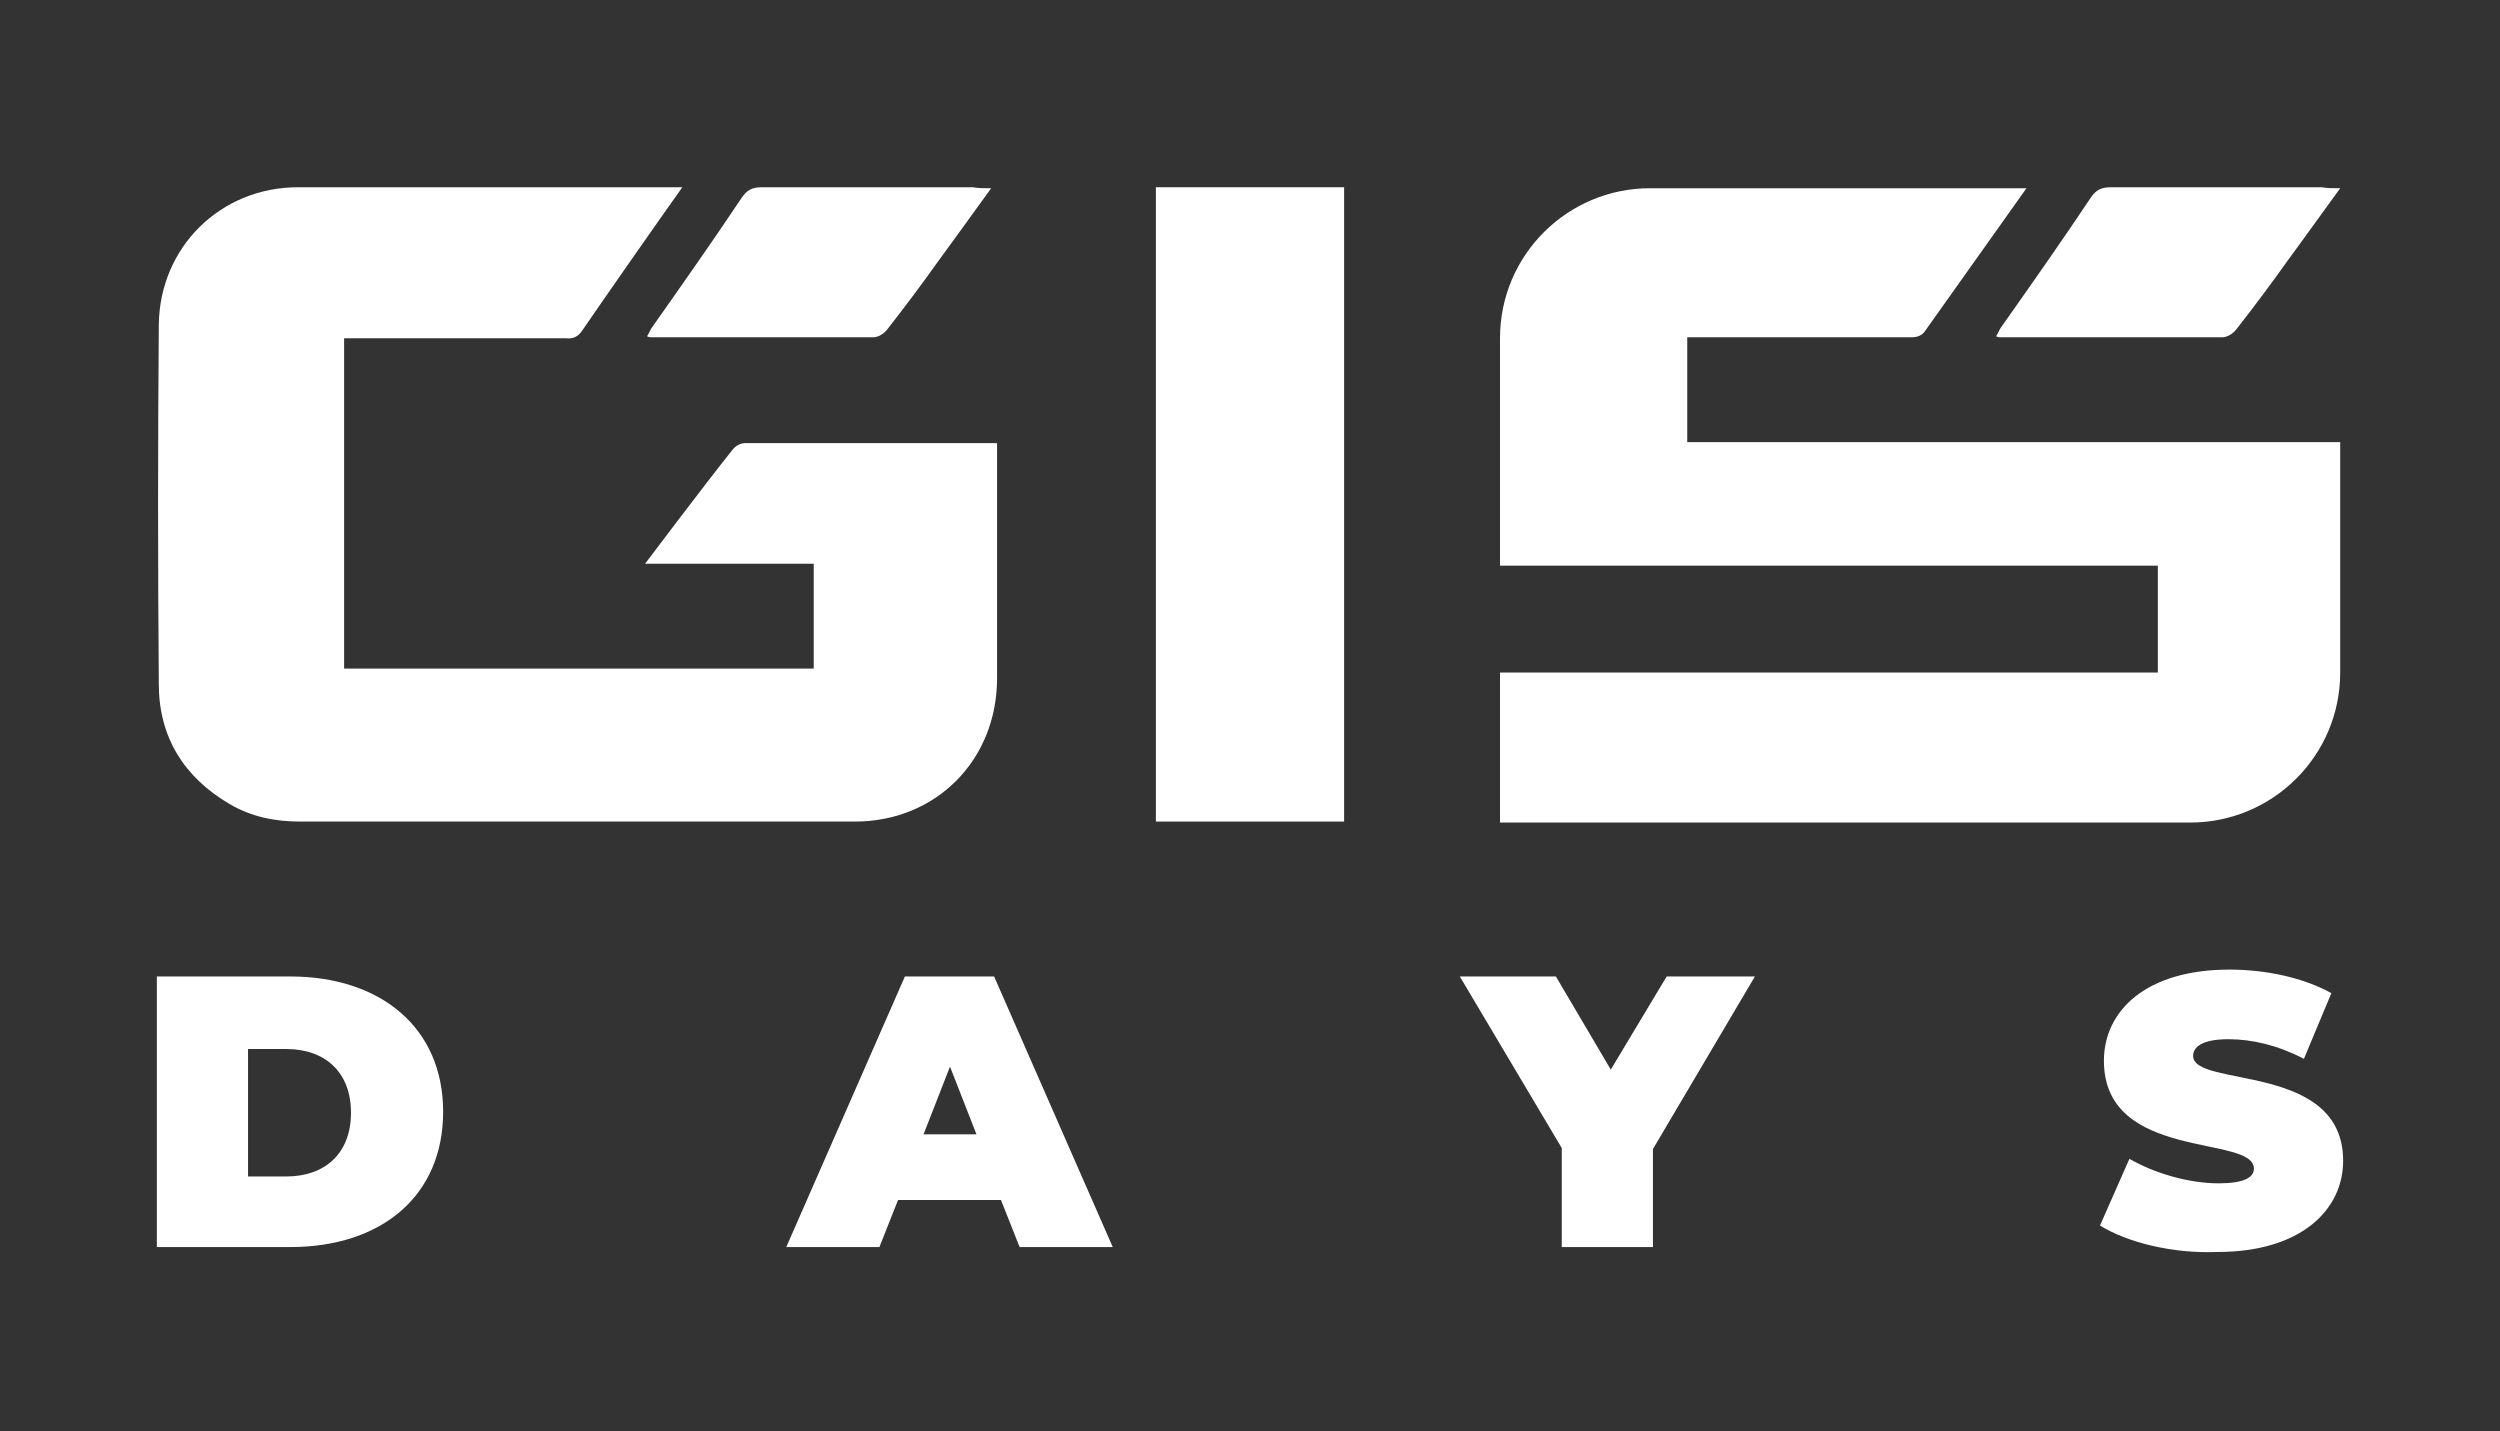 <?xml version="1.0" encoding="UTF-8"?> <svg xmlns="http://www.w3.org/2000/svg" xmlns:xlink="http://www.w3.org/1999/xlink" version="1.1" id="Слой_1" x="0px" y="0px" viewBox="0 0 255 146" style="enable-background:new 0 0 255 146;" xml:space="preserve"><rect x="0" y="0" width="255" height="146" fill="#333333" stroke="none"/> <style type="text/css"> .st0{fill:#FFFFFF;} </style> <g> <path class="st0" d="M196.4,33.7l10.3-14.5h-34.6h-3.8c-8.4,0-15.3,6.8-15.3,15.3v0v10.7v12.5h67.1v10.9h-67.1v15.3h67.1h3.3 c8.4,0,15.3-6.8,15.3-15.3v0v-8.1V45.1h-18.6h-48V34.4H195C195.6,34.4,196.1,34.2,196.4,33.7z"></path> <path class="st0" d="M69.6,19.1c-1.8,2.5-8.5,12.1-10.2,14.6c-0.4,0.6-0.9,0.9-1.7,0.8c-7,0-22,0-22.6,0c0,11.3,0,22.5,0,33.7 c15.9,0,31.9,0,47.9,0c0-3.5,0-7,0-10.7c-5.7,0-11.3,0-17.2,0c0.3-0.4,6.1-8.1,8.9-11.6c0.3-0.4,0.8-0.7,1.3-0.7 c8.4,0,25.4,0,25.7,0c0,0.5,0,16.5,0,24c0,8.3-6.2,14.6-14.5,14.6c-18.9,0-37.7,0-56.6,0c-2.6,0-5-0.5-7.2-1.8 c-4.6-2.7-7.2-6.8-7.2-12.2c-0.1-12.2-0.1-24.5,0-36.7c0.1-7.9,6.3-14,14.2-14c12.6,0,25.3,0,37.9,0C68.5,19.1,68.9,19.1,69.6,19.1 z"></path> <path class="st0" d="M101.1,19.2c-1.9,2.6-3.6,5-5.3,7.3c-1.7,2.4-3.5,4.8-5.3,7.1c-0.3,0.4-0.9,0.8-1.4,0.8c-7.6,0-15.1,0-22.7,0 c-0.1,0-0.2,0-0.4-0.1c0.2-0.3,0.3-0.6,0.5-0.9c3.1-4.4,6.2-8.8,9.2-13.3c0.5-0.7,1-1,2-1c7.2,0,14.3,0,21.5,0 C99.8,19.2,100.3,19.2,101.1,19.2z"></path> <path class="st0" d="M238.7,19.2c-1.9,2.6-3.6,5-5.3,7.3c-1.7,2.4-3.5,4.8-5.3,7.1c-0.3,0.4-0.9,0.8-1.4,0.8c-7.6,0-15.1,0-22.7,0 c-0.1,0-0.2,0-0.4-0.1c0.2-0.3,0.3-0.6,0.5-0.9c3.1-4.4,6.2-8.8,9.2-13.3c0.5-0.7,1-1,2-1c7.2,0,14.3,0,21.5,0 C237.4,19.2,237.9,19.2,238.7,19.2z"></path> <rect x="117.9" y="19.1" class="st0" width="19.2" height="64.7"></rect> <g> <path class="st0" d="M16,99.6h13.6c9.2,0,15.6,5.2,15.6,13.8s-6.3,13.8-15.6,13.8H16V99.6z M29.2,120c3.9,0,6.6-2.3,6.6-6.5 s-2.7-6.5-6.6-6.5h-3.9V120H29.2z"></path> <path class="st0" d="M102.1,122.4H91.6l-1.9,4.8h-9.5l12.1-27.6h9.1l12.1,27.6H104L102.1,122.4z M99.6,115.7l-2.7-6.9l-2.7,6.9 H99.6z"></path> <path class="st0" d="M168.6,117.2v10h-9.3v-10.1l-10.4-17.5h9.8l5.6,9.5l5.7-9.5h9L168.6,117.2z"></path> <path class="st0" d="M214.2,125l3-6.8c2.6,1.5,6.1,2.5,9.1,2.5c2.6,0,3.6-0.6,3.6-1.5c0-3.5-15.3-0.7-15.3-11 c0-5.1,4.3-9.3,12.8-9.3c3.7,0,7.5,0.8,10.4,2.4l-2.8,6.7c-2.7-1.4-5.3-2-7.7-2c-2.7,0-3.6,0.8-3.6,1.7c0,3.3,15.3,0.6,15.3,10.7 c0,5-4.3,9.3-12.8,9.3C221.6,127.9,216.9,126.7,214.2,125z"></path> </g> </g> </svg> 